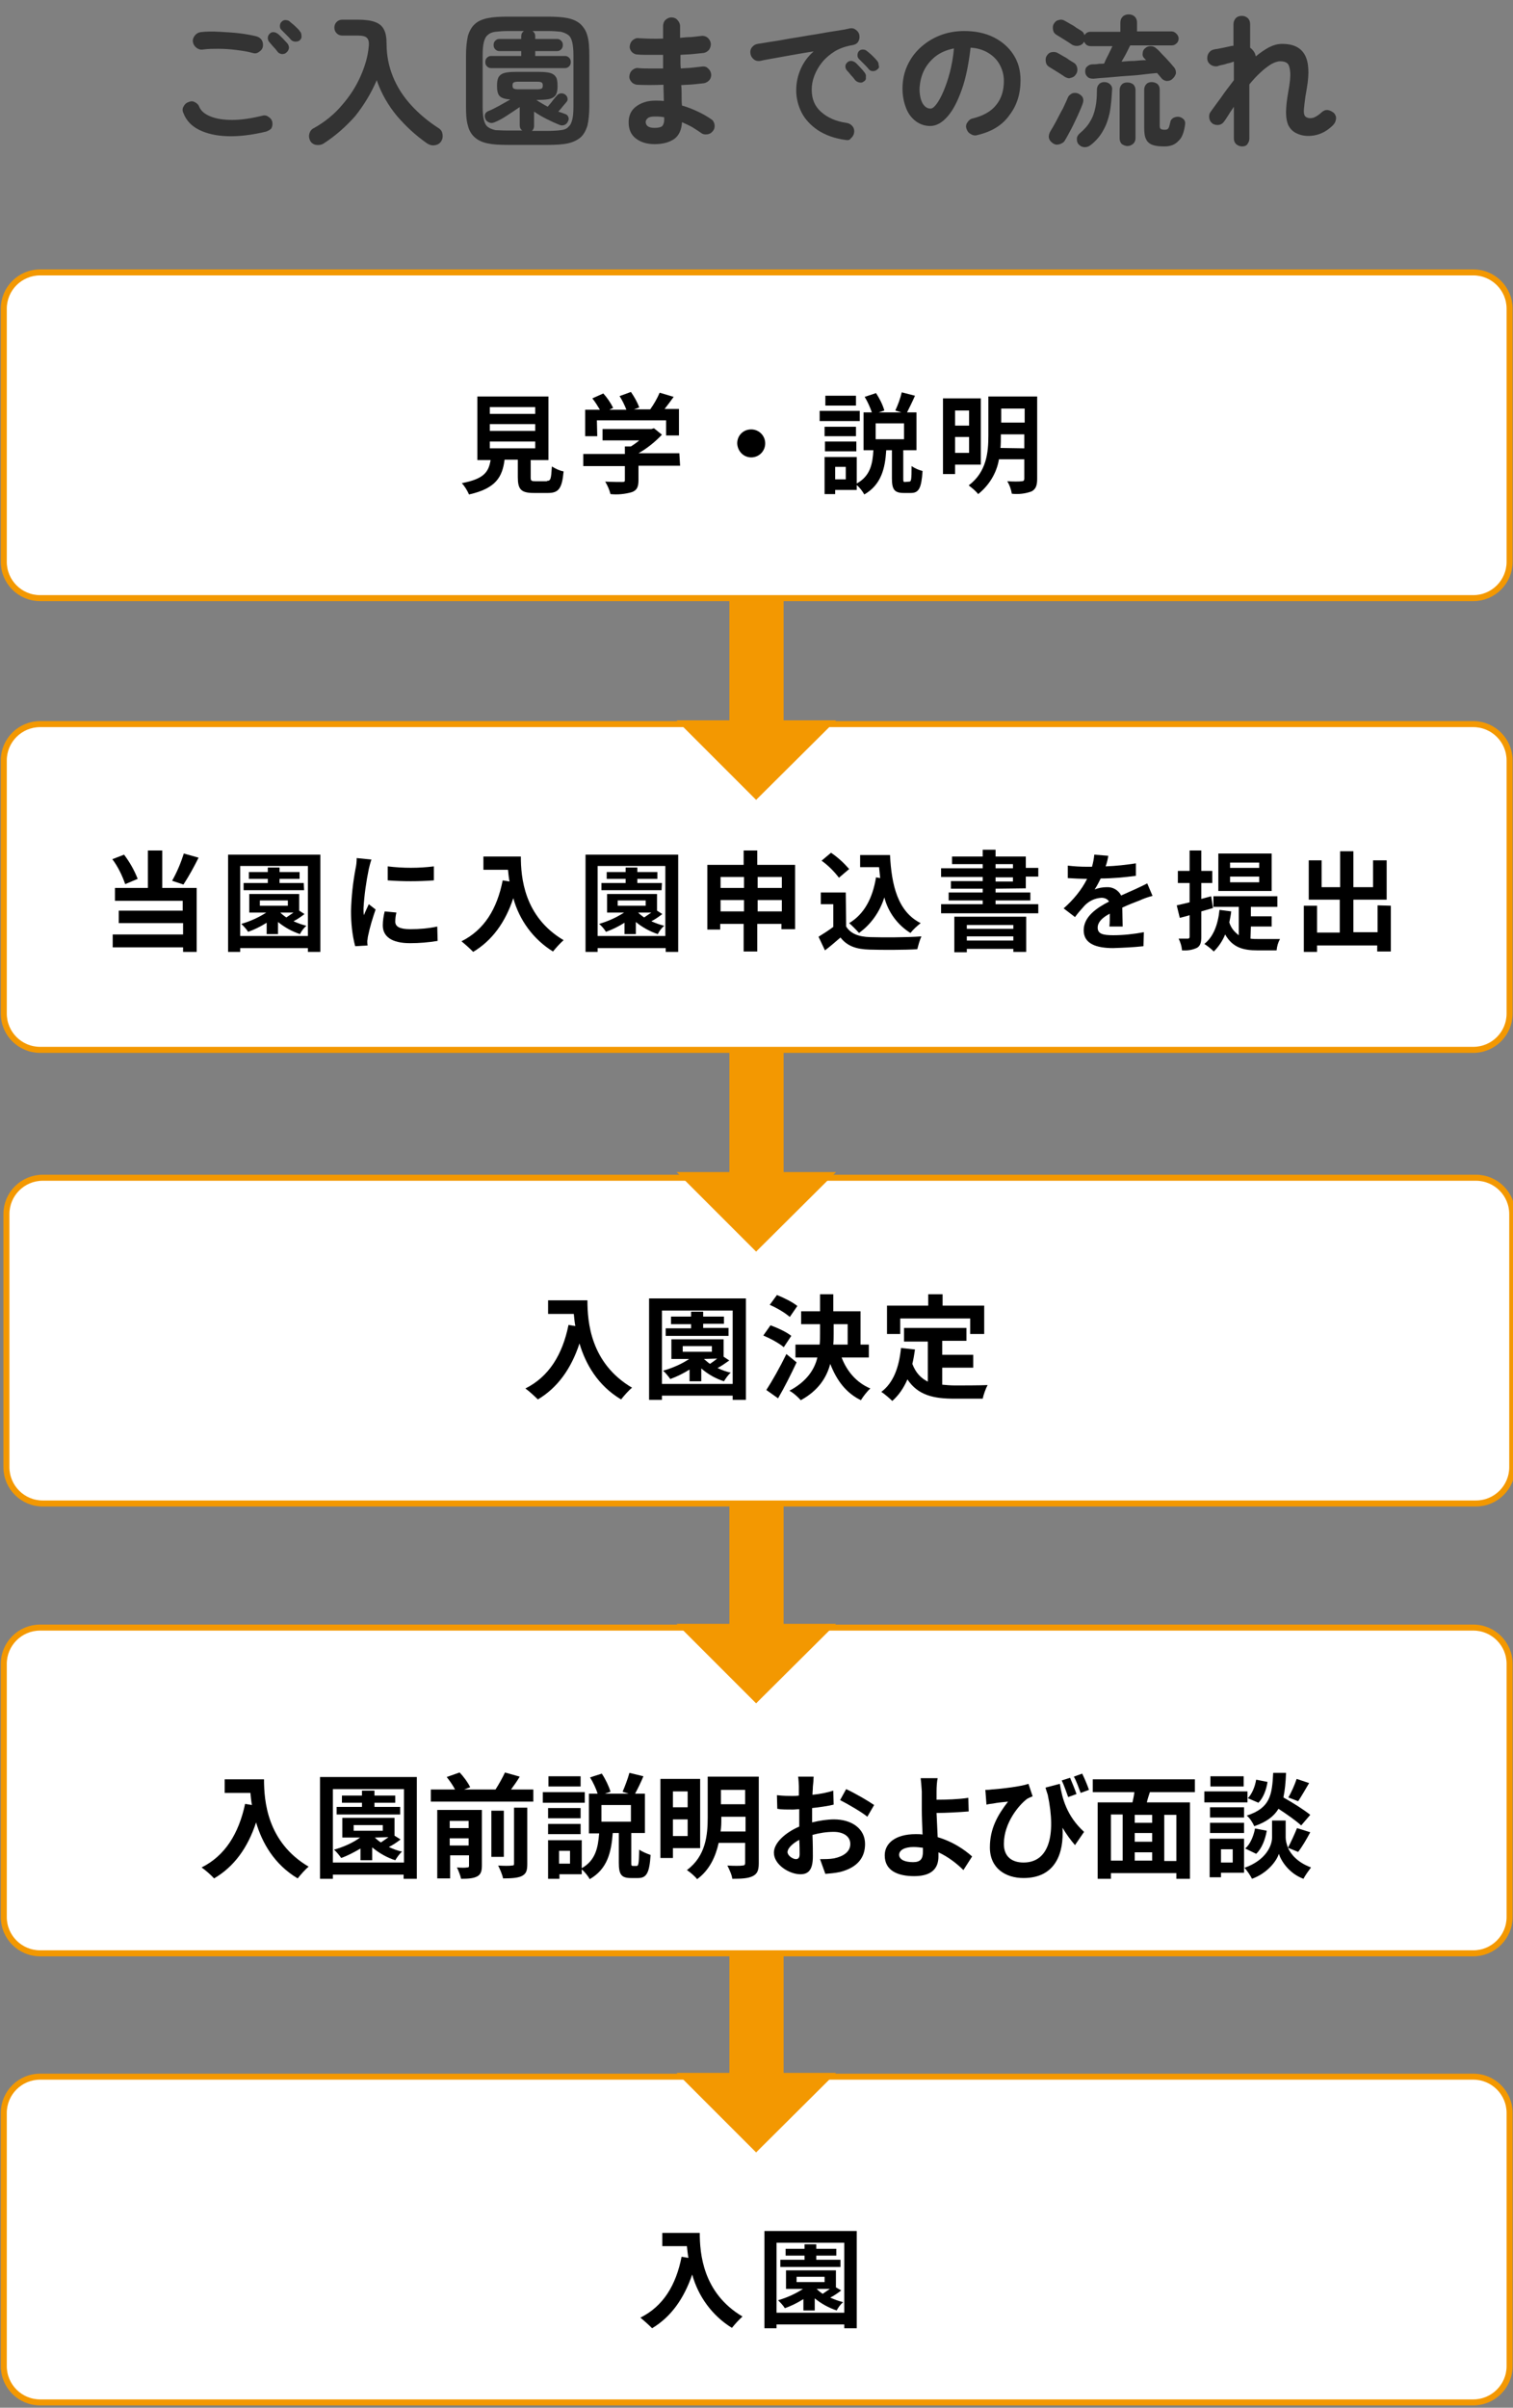 <?xml version="1.0" encoding="utf-8"?>
<!-- Generator: Adobe Illustrator 28.0.0, SVG Export Plug-In . SVG Version: 6.00 Build 0)  -->
<svg version="1.1" id="レイヤー_1" xmlns="http://www.w3.org/2000/svg" xmlns:xlink="http://www.w3.org/1999/xlink" x="0px"
	 y="0px" width="400px" height="636.4px" viewBox="0 0 400 636.4" style="enable-background:new 0 0 400 636.4;"
	 xml:space="preserve">
<rect x="0" y="0" width="400" height="636.4" fill="#808080" stroke="none"/>
<style type="text/css">
	.st0{fill:#333333;}
	.st1{fill:#FFFFFF;stroke:#F39801;stroke-width:1.592;stroke-miterlimit:10;}
	.st2{fill:none;stroke:#F39801;stroke-width:14.328;stroke-miterlimit:10;}
	.st3{fill:#F39801;stroke:#F39801;stroke-width:1.592;stroke-miterlimit:10;}
</style>
<g>
	<g>
		<path class="st0" d="M70.3,34.8c-3.8,0.9-7.2,1.3-10.2,1.2s-5.5-0.7-7.5-1.7s-3.4-2.5-4.1-4.4c-0.3-0.6-0.3-1.2,0-1.7
			c0.3-0.6,0.7-1,1.3-1.2c0.6-0.3,1.2-0.3,1.7,0c0.6,0.3,1,0.7,1.2,1.3c0.5,1.1,1.5,1.9,3,2.5s3.4,0.9,5.7,0.9s5-0.4,7.9-1.1
			c0.6-0.2,1.2-0.1,1.7,0.3c0.5,0.3,0.9,0.8,1,1.4c0.1,0.6,0,1.2-0.3,1.7C71.4,34.3,70.9,34.6,70.3,34.8z M66.8,14
			c-1.4-0.4-2.8-0.6-4.4-0.8s-3.1-0.3-4.6-0.3s-2.9,0-4.2,0.2c-0.6,0.1-1.2-0.1-1.7-0.5s-0.8-0.9-0.9-1.5c-0.1-0.6,0.1-1.2,0.5-1.7
			s0.9-0.8,1.5-0.9c1.5-0.2,3.2-0.2,5-0.1c1.8,0.1,3.6,0.2,5.3,0.4s3.2,0.5,4.5,0.8c0.6,0.2,1.1,0.5,1.4,1s0.4,1.1,0.3,1.7
			c-0.1,0.6-0.5,1.1-1,1.4C68,14.1,67.4,14.2,66.8,14z M75.7,13.9c-0.3,0.3-0.7,0.4-1.2,0.4c-0.5-0.1-0.9-0.3-1.1-0.6
			c-0.3-0.4-0.6-0.8-1.1-1.3c-0.4-0.5-0.9-1-1.2-1.4c-0.2-0.3-0.3-0.6-0.3-1s0.2-0.8,0.5-1.1s0.6-0.4,1-0.4s0.8,0.2,1.1,0.4
			c0.4,0.3,0.8,0.7,1.3,1.2s0.9,1,1.3,1.4c0.3,0.4,0.4,0.8,0.4,1.2C76.3,13.2,76.1,13.6,75.7,13.9z M79.3,10.6
			C79,10.9,78.6,11,78.1,11s-0.9-0.2-1.2-0.5c-0.3-0.4-0.7-0.8-1.2-1.3s-0.9-0.9-1.3-1.3c-0.3-0.3-0.4-0.6-0.4-1s0.1-0.8,0.4-1.1
			c0.3-0.3,0.6-0.5,1-0.5s0.8,0.1,1.1,0.3c0.5,0.5,1,0.8,1.5,1.3s1,0.9,1.3,1.4c0.3,0.3,0.4,0.7,0.4,1.2
			C79.8,9.9,79.6,10.3,79.3,10.6z"/>
		<path class="st0" d="M85.6,37.9c-0.6,0.4-1.3,0.5-2,0.4s-1.3-0.5-1.6-1.1c-0.3-0.6-0.4-1.2-0.2-1.9c0.2-0.7,0.6-1.2,1.3-1.5
			c2.8-1.6,5.3-3.6,7.3-6c2.1-2.4,3.7-4.9,4.9-7.6c1.2-2.7,2-5.4,2.2-8.1c0.1-1-0.1-1.7-0.5-2.1c-0.4-0.4-1.2-0.6-2.4-0.6h-4.1
			c-0.6,0-1.1-0.2-1.5-0.6c-0.4-0.4-0.6-0.9-0.6-1.5s0.2-1.1,0.6-1.5s0.9-0.6,1.5-0.6h4.1c1.9,0,3.4,0.2,4.5,0.6s1.9,1,2.4,2
			c0.5,0.9,0.7,2.2,0.7,3.8c0,3.1,0.6,6,1.7,8.7s2.7,5.2,4.8,7.5c2.1,2.3,4.5,4.3,7.3,6.1c0.6,0.4,0.9,0.9,1,1.6
			c0.1,0.7,0,1.3-0.4,1.9c-0.4,0.6-1,0.9-1.7,1s-1.4-0.1-2-0.5c-3-2.1-5.6-4.5-8-7.3c-2.3-2.8-4.1-5.9-5.3-9.4
			c-1.5,3.5-3.4,6.6-5.7,9.5C91.4,33.5,88.7,35.9,85.6,37.9z"/>
		<path class="st0" d="M134.2,38.3c-2.1,0-3.9-0.1-5.3-0.4c-1.4-0.3-2.5-0.8-3.4-1.6c-0.8-0.7-1.5-1.8-1.8-3.1
			c-0.4-1.3-0.5-3-0.5-5.1V14.7c0-2.1,0.2-3.8,0.5-5.2c0.4-1.3,1-2.4,1.8-3.1c0.8-0.8,2-1.3,3.4-1.6c1.4-0.3,3.2-0.4,5.3-0.4h10.6
			c2.1,0,3.9,0.1,5.3,0.4c1.4,0.3,2.5,0.8,3.4,1.6c0.8,0.8,1.5,1.8,1.8,3.1c0.4,1.3,0.5,3.1,0.5,5.2v13.4c0,2.1-0.2,3.8-0.5,5.1
			c-0.4,1.3-1,2.4-1.8,3.1c-0.8,0.7-2,1.3-3.4,1.6s-3.2,0.4-5.3,0.4C144.8,38.3,134.2,38.3,134.2,38.3z M134.2,34.5h3.9
			c-0.5-0.3-0.7-0.8-0.7-1.4v-4.8c-1,0.7-2.1,1.4-3.3,2.2c-1.2,0.8-2.3,1.4-3.3,1.8c-0.5,0.2-0.9,0.3-1.4,0.1s-0.8-0.4-1-0.8
			s-0.3-0.8-0.2-1.3c0.1-0.4,0.4-0.7,0.8-0.9c0.8-0.3,1.8-0.8,2.9-1.4c1.1-0.6,2.1-1.2,3-1.7c-1.4-0.1-2.3-0.4-2.8-0.9
			s-0.7-1.4-0.7-2.7c0-1,0.1-1.7,0.4-2.3c0.3-0.5,0.8-0.9,1.5-1.1s1.7-0.3,3.1-0.3h6c1.4,0,2.4,0.1,3.1,0.3c0.7,0.2,1.2,0.6,1.5,1.1
			s0.4,1.3,0.4,2.3s-0.1,1.7-0.4,2.3c-0.3,0.5-0.8,0.9-1.5,1.1s-1.8,0.3-3.1,0.3h-0.6c0.4,0.3,0.9,0.6,1.4,0.9s1,0.6,1.6,0.9
			c0.4-0.5,0.9-1,1.3-1.6c0.5-0.6,0.8-1,1-1.2c0.3-0.4,0.6-0.6,1-0.7s0.8,0,1.2,0.2c0.3,0.2,0.6,0.5,0.7,0.9
			c0.1,0.4,0.1,0.8-0.2,1.1c-0.2,0.3-0.6,0.7-1,1.2s-0.8,1-1.2,1.4c0.3,0.1,0.6,0.2,0.9,0.3c0.3,0.1,0.6,0.2,0.8,0.3
			c0.4,0.1,0.7,0.3,0.9,0.7c0.2,0.4,0.2,0.8,0,1.2c-0.2,0.5-0.5,0.8-0.9,1c-0.5,0.2-0.9,0.2-1.4,0c-1-0.4-2.1-0.9-3.3-1.5
			c-1.2-0.6-2.4-1.3-3.4-2v3.7c0,0.6-0.2,1.1-0.6,1.4h4.3c1.4,0,2.6-0.1,3.4-0.2c0.9-0.1,1.6-0.4,2-0.9c0.5-0.4,0.8-1.1,1-1.9
			c0.2-0.8,0.3-2,0.3-3.4V14.6c0-1.4-0.1-2.5-0.3-3.4c-0.2-0.8-0.5-1.5-1-1.9s-1.2-0.7-2-0.9c-0.9-0.1-2-0.2-3.4-0.2h-4.1
			c0.5,0.4,0.7,0.8,0.7,1.4v0.7h5.8c0.5,0,0.8,0.2,1.1,0.5s0.4,0.7,0.4,1.1c0,0.4-0.1,0.8-0.4,1.1c-0.3,0.3-0.6,0.5-1.1,0.5h-5.8
			v1.3h7.9c0.5,0,0.8,0.2,1.1,0.5s0.4,0.7,0.4,1.1s-0.1,0.8-0.4,1.1c-0.3,0.3-0.6,0.5-1.1,0.5h-19.6c-0.5,0-0.8-0.2-1.1-0.5
			s-0.4-0.7-0.4-1.1s0.1-0.8,0.4-1.1c0.3-0.3,0.6-0.5,1.1-0.5h8v-1.3H132c-0.5,0-0.8-0.2-1.1-0.5s-0.4-0.7-0.4-1.1
			c0-0.4,0.1-0.8,0.4-1.1c0.3-0.3,0.6-0.5,1.1-0.5h5.8V9.6c0-0.6,0.2-1,0.7-1.4h-4.1c-1.4,0-2.5,0.1-3.4,0.2
			c-0.9,0.1-1.6,0.4-2.1,0.9c-0.5,0.4-0.8,1.1-1,1.9c-0.2,0.8-0.3,2-0.3,3.4v13.6c0,1.4,0.1,2.5,0.3,3.4c0.2,0.8,0.5,1.5,1,1.9
			s1.2,0.7,2.1,0.9C131.7,34.4,132.8,34.5,134.2,34.5z M136.8,23.6h5.4c0.5,0,0.8-0.1,1-0.2s0.3-0.4,0.3-0.8s-0.1-0.7-0.3-0.8
			c-0.2-0.1-0.5-0.2-1-0.2h-5.4c-0.5,0-0.8,0.1-1,0.2s-0.3,0.4-0.3,0.8s0.1,0.7,0.3,0.8C136,23.5,136.3,23.6,136.8,23.6z"/>
		<path class="st0" d="M173.1,38.1c-2.1,0-3.7-0.5-5-1.5s-1.9-2.4-1.9-4.3c0-1.7,0.6-3.1,1.9-4.1c1.3-1,3-1.6,5.1-1.6
			c0.8,0,1.5,0,2.3,0.1l-0.1-4.3c-2.6,0.1-5,0.1-7,0c-0.6-0.1-1.1-0.3-1.5-0.8s-0.6-1-0.5-1.6s0.3-1.1,0.8-1.5s1-0.6,1.6-0.5
			c1,0.1,2,0.1,3.1,0.1s2.3,0,3.4,0c0-0.6,0-1.2,0-1.8c0-0.6,0-1.2,0-1.8c-1.2,0-2.4,0-3.6,0c-1.2,0-2.2,0-3.2-0.1
			c-0.6,0-1.1-0.3-1.5-0.7c-0.4-0.5-0.6-1-0.5-1.6s0.3-1.1,0.8-1.5s1-0.6,1.6-0.5c1.9,0.1,4,0.2,6.4,0.1V6.9c0-0.6,0.2-1.2,0.6-1.6
			c0.4-0.4,1-0.7,1.6-0.7s1.2,0.2,1.6,0.7c0.4,0.4,0.7,1,0.7,1.6c0,0.5,0,0.9,0,1.5c0,0.5,0,1.1,0,1.6c1-0.1,2-0.2,3-0.2
			c1-0.1,1.8-0.2,2.6-0.3c0.6-0.1,1.2,0.1,1.6,0.4c0.5,0.4,0.8,0.9,0.9,1.5c0.1,0.6-0.1,1.2-0.4,1.7c-0.4,0.5-0.9,0.8-1.5,0.9
			c-0.9,0.1-1.9,0.2-2.9,0.3s-2.1,0.1-3.2,0.2c0,0.6,0,1.2,0,1.8s0,1.2,0.1,1.8c1-0.1,2-0.1,2.9-0.2s1.8-0.2,2.6-0.3
			c0.6-0.1,1.2,0,1.6,0.4c0.5,0.4,0.8,0.9,0.9,1.5c0.1,0.6-0.1,1.2-0.4,1.6s-0.9,0.8-1.5,0.9c-0.9,0.1-1.8,0.2-2.8,0.3
			c-1,0.1-2.1,0.1-3.2,0.2c0.1,1,0.1,2,0.1,2.9s0,1.8,0.1,2.5c1.5,0.4,2.9,1,4.2,1.6s2.5,1.3,3.5,2c0.5,0.3,0.8,0.8,0.9,1.4
			c0.1,0.6,0,1.2-0.4,1.7s-0.8,0.8-1.5,0.9c-0.6,0.1-1.2,0-1.7-0.4c-0.7-0.5-1.5-1-2.3-1.5c-0.9-0.5-1.8-0.9-2.7-1.3
			c-0.1,2-0.8,3.5-2,4.4C177,37.6,175.3,38.1,173.1,38.1z M173.1,33.8c1,0,1.7-0.2,2-0.5c0.3-0.4,0.5-0.9,0.5-1.6V31
			c-0.9-0.2-1.7-0.2-2.5-0.2s-1.4,0.1-1.8,0.4c-0.4,0.3-0.6,0.7-0.6,1.1C170.8,33.3,171.5,33.8,173.1,33.8z"/>
		<path class="st0" d="M223.6,37c-3-0.4-5.4-1.3-7.4-2.6c-1.9-1.3-3.4-2.9-4.3-4.7c-0.9-1.8-1.4-3.8-1.4-5.8s0.4-3.9,1.2-5.7
			c0.8-1.8,1.9-3.3,3.4-4.6c-1.5,0.2-3.1,0.5-4.9,0.8c-1.7,0.3-3.4,0.6-5,0.9c-1.6,0.3-3,0.5-4.2,0.8c-0.6,0.1-1.2,0-1.7-0.4
			s-0.8-0.9-0.9-1.5c-0.1-0.6,0-1.2,0.4-1.7s0.9-0.8,1.5-0.9c0.8-0.1,1.8-0.3,3.1-0.5s2.7-0.4,4.2-0.7c1.6-0.3,3.2-0.5,4.8-0.8
			s3.3-0.5,4.8-0.8c1.6-0.3,3-0.5,4.3-0.7s2.4-0.4,3.2-0.6c0.6-0.1,1.1,0,1.6,0.4c0.5,0.4,0.8,0.8,0.9,1.4c0.1,0.6,0,1.2-0.3,1.7
			s-0.8,0.8-1.4,0.9c-1.8,0.3-3.3,0.8-4.7,1.6c-1.3,0.8-2.5,1.8-3.4,2.9s-1.6,2.3-2.1,3.6c-0.5,1.3-0.7,2.5-0.7,3.7
			c0,2.5,0.8,4.4,2.5,5.9s3.9,2.5,6.8,2.9c0.6,0.1,1.1,0.4,1.5,0.9s0.5,1.1,0.4,1.7c-0.1,0.6-0.4,1.1-0.9,1.5
			C224.7,37,224.2,37.1,223.6,37z M228.4,21.5c-0.3,0.3-0.7,0.4-1.2,0.3s-0.8-0.3-1.1-0.6c-0.3-0.4-0.6-0.8-1.1-1.3
			c-0.4-0.5-0.8-1-1.2-1.4c-0.2-0.3-0.3-0.6-0.3-1s0.2-0.7,0.5-1s0.7-0.4,1-0.4c0.4,0,0.8,0.2,1.1,0.4c0.4,0.3,0.8,0.8,1.3,1.3
			s0.9,1,1.2,1.4s0.4,0.8,0.3,1.2C229,20.9,228.8,21.3,228.4,21.5z M232,18.3c-0.3,0.3-0.7,0.5-1.2,0.5s-0.9-0.2-1.2-0.6
			s-0.7-0.8-1.2-1.3s-0.9-0.9-1.3-1.3c-0.3-0.3-0.4-0.6-0.4-1s0.1-0.8,0.4-1.1c0.3-0.3,0.6-0.4,1-0.4s0.8,0.1,1.1,0.4
			c0.4,0.3,0.9,0.7,1.4,1.2s1,1,1.3,1.4c0.3,0.3,0.4,0.7,0.4,1.2C232.5,17.6,232.4,18,232,18.3z"/>
		<path class="st0" d="M258.4,35.7c-0.6,0.2-1.2,0.1-1.8-0.3c-0.6-0.3-0.9-0.8-1.1-1.4c-0.2-0.6-0.1-1.2,0.3-1.7
			c0.3-0.5,0.8-0.9,1.4-1c2.8-0.7,4.9-1.9,6.2-3.6c1.3-1.6,2-3.7,2-6.3c0-1.6-0.4-3-1.1-4.3s-1.7-2.3-3-3.1s-2.9-1.3-4.7-1.4
			c-0.5,4.2-1.2,7.9-2.3,11s-2.3,5.5-3.8,7.2s-3,2.5-4.6,2.5c-1.3,0-2.6-0.4-3.7-1.2c-1.1-0.8-2-1.9-2.6-3.4s-1-3.2-1-5.3
			s0.4-4.1,1.2-5.9s1.9-3.4,3.4-4.8s3.2-2.5,5.2-3.3s4.2-1.2,6.5-1.2c2.9,0,5.4,0.5,7.7,1.6c2.2,1.1,4,2.6,5.3,4.6s1.9,4.2,1.9,6.8
			c0,3.7-1,6.7-2.9,9.2C265,33.1,262.2,34.8,258.4,35.7z M246,28.7c0.5,0,1-0.4,1.6-1.2c0.6-0.8,1.2-1.9,1.8-3.3s1.2-3.1,1.7-5
			s0.9-4.1,1.1-6.4c-2,0.4-3.6,1.1-5,2.2c-1.3,1.1-2.3,2.3-3,3.8s-1,3-1.1,4.6c0,1.7,0.3,3,0.8,3.9C244.5,28.3,245.2,28.7,246,28.7z
			"/>
		<path class="st0" d="M281.5,20.3c-0.3-0.2-0.7-0.5-1.2-0.8s-1.1-0.7-1.6-1s-1-0.6-1.3-0.8c-0.5-0.3-0.8-0.7-0.9-1.3
			c-0.1-0.6-0.1-1.1,0.2-1.6c0.3-0.5,0.7-0.9,1.3-1c0.5-0.1,1.1-0.1,1.6,0.2c0.4,0.2,0.9,0.5,1.4,0.8c0.6,0.3,1.1,0.6,1.6,1
			c0.5,0.3,1,0.6,1.3,0.8c0.5,0.3,0.8,0.8,0.9,1.4s0,1.2-0.4,1.7c-0.3,0.5-0.8,0.8-1.4,0.9C282.6,20.8,282,20.6,281.5,20.3z
			 M278.4,37.9c-0.6-0.4-1-0.9-1.1-1.5s0.1-1.2,0.4-1.7c0.5-0.8,1-1.7,1.6-2.8c0.6-1.1,1.1-2.2,1.7-3.2c0.5-1.1,1-2.1,1.3-2.9
			c0.2-0.5,0.6-0.8,1.1-1.1c0.5-0.2,1.1-0.2,1.6,0c1.3,0.6,1.7,1.5,1.2,2.8c-0.3,0.9-0.8,1.9-1.3,3.1c-0.6,1.2-1.1,2.4-1.7,3.5
			s-1.1,2.1-1.6,2.9c-0.3,0.6-0.8,0.9-1.4,1.1C279.6,38.3,279,38.3,278.4,37.9z M309.9,20.9c-0.4,0.4-0.9,0.5-1.5,0.5
			c-0.6-0.1-1-0.3-1.4-0.8c-0.2-0.2-0.3-0.4-0.5-0.6s-0.4-0.5-0.6-0.7c-1.1,0.1-2.3,0.2-3.8,0.4c-1.5,0.2-3.1,0.3-4.7,0.4
			s-3.2,0.3-4.7,0.4s-2.7,0.2-3.6,0.3c-0.7,0-1.2-0.1-1.6-0.5s-0.6-0.8-0.6-1.4c0-0.5,0.1-1,0.5-1.3c0.4-0.4,0.9-0.6,1.5-0.6
			c0.4,0,0.9,0,1.4-0.1s1,0,1.6-0.1c0.3-0.7,0.6-1.4,1.1-2.3c0.4-0.9,0.8-1.6,1.1-2.3h-5.7c-0.4,0-0.8-0.1-1.1-0.3
			c-0.3-0.2-0.5-0.5-0.7-0.9l-0.1,0.2c-0.3,0.5-0.8,0.8-1.4,0.9c-0.6,0.1-1.2,0-1.7-0.3c-0.3-0.2-0.7-0.5-1.2-0.8s-1.1-0.7-1.6-1
			s-1-0.6-1.3-0.8c-0.5-0.3-0.8-0.7-0.9-1.3s-0.1-1.1,0.2-1.6c0.3-0.5,0.7-0.9,1.3-1c0.6-0.2,1.1-0.1,1.6,0.2
			c0.4,0.2,0.9,0.5,1.4,0.8c0.6,0.3,1.1,0.6,1.6,1c0.5,0.3,1,0.6,1.3,0.8c0.5,0.3,0.8,0.7,0.9,1.2c0.4-0.6,0.9-0.9,1.6-0.9h7.9V6
			c0-0.7,0.2-1.2,0.6-1.6s1-0.6,1.6-0.6s1.2,0.2,1.6,0.6s0.6,0.9,0.6,1.6v2.3h9.1c0.5,0,0.9,0.2,1.3,0.6c0.4,0.4,0.6,0.8,0.6,1.3
			s-0.2,1-0.6,1.3c-0.4,0.4-0.8,0.5-1.3,0.5h-10.9c-0.3,0.6-0.6,1.2-1,2s-0.9,1.6-1.3,2.3c1.1-0.1,2.3-0.2,3.4-0.2
			c1.1-0.1,2.1-0.2,3.1-0.2c-0.1-0.1-0.2-0.2-0.2-0.2c-0.1-0.1-0.1-0.2-0.2-0.2c-0.4-0.4-0.6-0.8-0.5-1.4c0-0.5,0.2-1,0.6-1.3
			c0.4-0.4,0.9-0.6,1.5-0.6s1.1,0.2,1.5,0.6c0.5,0.4,1,0.9,1.6,1.6c0.6,0.6,1.2,1.2,1.7,1.8c0.6,0.6,1,1.2,1.4,1.6
			c0.4,0.5,0.5,1,0.5,1.6C310.7,20,310.4,20.5,309.9,20.9z M288.4,38.3c-0.5,0.4-1,0.6-1.6,0.6s-1.1-0.2-1.6-0.7
			c-0.4-0.4-0.5-0.9-0.5-1.5s0.3-1,0.7-1.4c1.2-1,2.2-2.1,2.8-3.2c0.7-1.1,1.1-2.3,1.4-3.7c0.3-1.4,0.4-2.9,0.4-4.7
			c0-0.6,0.2-1.1,0.6-1.5s0.9-0.5,1.4-0.5c0.6,0,1.1,0.2,1.5,0.6s0.6,0.9,0.5,1.5c-0.1,2.2-0.3,4.2-0.6,5.9
			c-0.4,1.8-0.9,3.3-1.7,4.7C290.9,35.9,289.8,37.2,288.4,38.3z M298.1,38.6c-0.6,0-1-0.2-1.5-0.5c-0.4-0.4-0.6-0.9-0.6-1.5V23.8
			c0-0.6,0.2-1.1,0.6-1.5s0.9-0.5,1.5-0.5s1.1,0.2,1.5,0.5c0.4,0.4,0.6,0.9,0.6,1.5v12.7c0,0.6-0.2,1.1-0.6,1.5
			C299.1,38.4,298.6,38.6,298.1,38.6z M307.8,38.7c-1.3,0-2.3-0.1-3.1-0.4c-0.8-0.3-1.4-0.8-1.7-1.5c-0.4-0.7-0.5-1.8-0.5-3.2v-9.9
			c0-0.6,0.2-1.1,0.6-1.5s0.9-0.5,1.4-0.5c0.6,0,1.1,0.2,1.5,0.5c0.4,0.4,0.6,0.8,0.6,1.5v9.5c0,0.5,0.1,0.8,0.3,0.9
			c0.2,0.1,0.5,0.2,1,0.2s0.8-0.1,1-0.4c0.2-0.3,0.3-0.8,0.5-1.6c0.1-0.6,0.4-0.9,0.9-1.2c0.5-0.2,1-0.3,1.5-0.2
			c0.5,0.1,0.9,0.4,1.2,0.7c0.3,0.4,0.4,0.8,0.3,1.4c-0.3,2-0.8,3.4-1.7,4.2C310.6,38.3,309.4,38.7,307.8,38.7z"/>
		<path class="st0" d="M328.4,38.7c-0.6,0-1.1-0.2-1.6-0.6c-0.4-0.4-0.6-0.9-0.6-1.6v-8.3c-0.4,0.7-0.9,1.3-1.3,2
			c-0.4,0.6-0.8,1.3-1.2,1.8c-0.3,0.5-0.8,0.9-1.4,1s-1.2,0-1.7-0.3c-0.5-0.4-0.8-0.8-0.9-1.5c-0.1-0.6,0-1.2,0.4-1.7
			c0.7-1,1.6-2.2,2.7-3.7c1-1.5,2.2-3,3.4-4.6v-4.9c-0.1,0-0.2,0-0.3,0.1c-0.1,0-0.2,0-0.3,0.1c-0.3,0.1-0.7,0.2-1.2,0.3
			c-0.5,0.2-1,0.3-1.5,0.4s-0.8,0.2-1,0.3c-0.6,0.1-1.2,0-1.7-0.3s-0.9-0.8-1-1.4s0-1.2,0.3-1.7s0.8-0.9,1.4-1
			c0.2-0.1,0.6-0.1,1.1-0.2c0.5-0.1,1-0.2,1.5-0.3s1-0.2,1.4-0.3s0.8-0.2,1.2-0.2V6.4c0-0.6,0.2-1.1,0.6-1.6
			c0.4-0.4,0.9-0.6,1.6-0.6s1.1,0.2,1.6,0.6c0.4,0.4,0.6,0.9,0.6,1.6v6.2c0.4,0.3,0.8,0.7,1.1,1.2c0.2,0.3,0.3,0.7,0.4,1.1
			c1.2-1,2.4-1.8,3.5-2.4c1.2-0.6,2.3-0.9,3.5-0.9c2.8,0,4.8,0.9,5.9,2.8s1.3,4.8,0.6,8.9c-0.3,1.6-0.5,2.9-0.6,3.9
			s-0.2,1.7-0.2,2.2s0.1,0.9,0.2,1.1s0.3,0.4,0.5,0.5c0.6,0.3,1.2,0.3,1.9,0.1c0.7-0.3,1.5-0.8,2.2-1.5c0.5-0.4,1-0.6,1.6-0.5
			s1.1,0.4,1.6,0.8c0.4,0.5,0.6,1,0.5,1.6c-0.1,0.6-0.3,1.1-0.8,1.6c-1.5,1.5-3.2,2.4-5,2.7s-3.4,0.1-4.9-0.7
			c-0.9-0.5-1.5-1.2-1.9-2c-0.4-0.9-0.6-2-0.6-3.4s0.2-3.3,0.6-5.5s0.6-3.9,0.5-5.1c-0.1-1.1-0.3-1.9-0.7-2.3
			c-0.4-0.4-1.1-0.6-1.9-0.6s-1.6,0.3-2.5,0.8c-0.9,0.6-1.9,1.3-2.8,2.2c-1,0.9-2,2-2.9,3.1v14.3c0,0.6-0.2,1.1-0.6,1.6
			C329.5,38.5,329,38.7,328.4,38.7z"/>
	</g>
</g>
<path id="長方形_20_00000060748429650115969270000003347488125405637776_" class="st1" d="M10.6,72h378.9c5.3,0,9.6,4.3,9.6,9.6
	v66.9c0,5.3-4.3,9.6-9.6,9.6H10.6c-5.3,0-9.6-4.3-9.6-9.6V81.6C1,76.3,5.3,72,10.6,72z"/>
<path id="長方形_21_00000096780038005734902150000001008107155373617072_" class="st1" d="M10.6,191.4h378.9
	c5.3,0,9.6,4.3,9.6,9.6v66.9c0,5.3-4.3,9.6-9.6,9.6H10.6c-5.3,0-9.6-4.3-9.6-9.6V201C1,195.7,5.3,191.4,10.6,191.4z"/>
<path id="長方形_22_00000060734075114960290680000006061860336328101774_" class="st1" d="M11.3,311.3h378.9
	c5.3,0,9.6,4.3,9.6,9.6v66.9c0,5.3-4.3,9.6-9.6,9.6H11.3c-5.3,0-9.6-4.3-9.6-9.6v-66.9C1.7,315.6,6,311.3,11.3,311.3z"/>
<path id="長方形_23_00000069390764402989314810000008346824249433132207_" class="st1" d="M10.6,430.2h378.9
	c5.3,0,9.6,4.3,9.6,9.6v66.9c0,5.3-4.3,9.6-9.6,9.6H10.6c-5.3,0-9.6-4.3-9.6-9.6v-66.9C1,434.5,5.3,430.2,10.6,430.2z"/>
<path id="パス_264_00000081626926705704697670000004418754622912096412_" d="M144.6,127.1c1,0,1.1-0.5,1.3-3.8
	c1,0.6,2,1.1,3.1,1.3c-0.4,4.5-1.3,5.7-4.1,5.7h-3.8c-3.4,0-4.2-1-4.2-4.2v-4.6h-3.5c-0.6,4.6-2.3,7.6-9.4,9.2
	c-0.5-1.1-1.1-2.1-1.9-3c5.9-1.1,7.1-3,7.6-6.1h-3.5v-16.8H145v16.8h-4.7v4.6c0,0.9,0.2,1,1.3,1h3V127.1z M129.5,109.4h12v-1.8h-12
	V109.4z M129.5,113.9h12v-1.8h-12V113.9z M129.5,118.5h12v-1.8h-12V118.5z"/>
<path id="パス_265_00000061465701245759919210000014806434390375036806_" d="M179.8,123.1h-11v3.8c0,1.8-0.4,2.7-1.8,3.2
	c-1.8,0.5-3.7,0.7-5.6,0.5c-0.3-1.2-0.8-2.3-1.4-3.3c1.8,0.1,4,0.1,4.5,0.1c0.6,0,0.7-0.1,0.7-0.5v-3.7h-11V120h11v-2h1.6
	c0.8-0.5,1.5-1,2.2-1.6h-9.7v-3h12.9l0.7-0.2l2.1,1.7c-1.8,1.9-3.9,3.6-6.2,4.9h10.8L179.8,123.1z M157.9,115.3h-3.2v-7h3.9
	c-0.6-1-1.2-2-2-3l2.9-1.3c1,1.1,1.9,2.4,2.6,3.8l-1,0.5h4.5c-0.5-1.3-1.1-2.5-1.8-3.6l3-1.1c0.9,1.3,1.7,2.7,2.2,4.1l-1.4,0.5h4.3
	c1-1.4,1.8-2.8,2.5-4.4l3.7,1.1c-0.8,1.1-1.6,2.2-2.4,3.2h3.8v7h-3.4v-4h-18.3L157.9,115.3L157.9,115.3z"/>
<path id="パス_266_00000071543507056322283060000011626390776216945555_" d="M198.6,113.5c2,0,3.7,1.6,3.7,3.7
	c0,2-1.6,3.7-3.7,3.7c-2,0-3.6-1.6-3.7-3.7C194.9,115.1,196.5,113.5,198.6,113.5"/>
<path id="パス_267_00000088101743971932777980000003934271447808737158_" d="M227.3,111.3h-10.6v-2.7h10.6V111.3z M240.4,127.3
	c0.5,0,0.6-0.5,0.6-4.1c0.9,0.6,1.8,1,2.9,1.3c-0.3,4.6-1,5.8-3.1,5.8h-1.9c-2.5,0-3.1-1-3.1-3.9V119h-1.5
	c-0.3,4.8-1.3,9.1-5.8,11.7c-0.5-0.9-1.2-1.8-2-2.5v1.3h-5.7v1.1H218v-9.8h8.5v7c3.6-2,4.2-5.2,4.4-8.8h-2.6v-10h2.2
	c-0.5-1.4-1.1-2.8-1.9-4.1l3-1c0.9,1.4,1.7,2.9,2.2,4.6l-1.5,0.5h6l-1.6-0.5c0.7-1.5,1.3-3.1,1.7-4.8l3.5,0.9
	c-0.7,1.6-1.5,3.2-2.1,4.4h2.5v10h-3.5v7.4c0,0.8,0,1,0.4,1L240.4,127.3z M226.3,115.3H218v-2.5h8.3V115.3z M218.1,116.7h8.3v2.6
	h-8.3V116.7z M226.3,107.2h-8.1v-2.6h8.1V107.2z M223.6,123.4h-2.8v3.3h2.8V123.4z M239,111.9h-7.5v4.2h7.5V111.9z"/>
<path id="パス_268_00000032614672372438688650000002689809776612564124_" d="M252.5,122.8v2.5h-3.2v-20h10v17.5H252.5z
	 M252.5,112.5h3.7v-4h-3.7L252.5,112.5L252.5,112.5z M256.2,115.5h-3.7v4.2h3.7V115.5z M274.2,126.6c0,1.8-0.4,2.7-1.5,3.3
	c-1.7,0.6-3.4,0.8-5.2,0.6c-0.2-1.2-0.6-2.3-1.2-3.3c1.5,0.1,3.3,0.1,3.8,0c0.5,0,0.7-0.2,0.7-0.7v-5.1h-6.7
	c-0.6,3.6-2.6,6.9-5.5,9.2c-0.7-0.9-1.6-1.6-2.5-2.3c4.8-3.6,5.2-8.9,5.2-13.2v-10.3h12.9L274.2,126.6z M270.8,118.5v-3.7h-6.2v0.4
	c0,1.1,0,2.2-0.1,3.2L270.8,118.5z M264.7,111.7h6.2V108h-6.2V111.7z"/>
<path id="パス_269_00000081629462702604363910000012540915433374726570_" d="M33.1,233.7c-0.8-2.3-1.9-4.6-3.4-6.6l3.1-1.2
	c1.5,2,2.7,4.1,3.6,6.4L33.1,233.7z M42.9,234.7H52v16.9h-3.6v-1.2H29.8V247h18.6v-3h-17v-3.3h16.9v-2.6H30.4v-3.4h8.7v-9.9h3.8
	L42.9,234.7z M52.5,226.7c-1.2,2.4-2.5,4.8-4,7.1l-3-1c1.3-2.3,2.3-4.7,3.1-7.2L52.5,226.7z"/>
<path id="パス_270_00000049932988073772154380000015047692290505528477_" d="M84.7,225.9v25.7h-3.3v-1H63.5v1h-3.2v-25.7H84.7z
	 M81.4,228.9H63.5v18.5h17.9V228.9z M80.5,241.6c-0.9,0.7-1.9,1.4-2.9,1.9c1.1,0.5,2.2,0.9,3.4,1.2c-0.7,0.6-1.3,1.4-1.7,2.2
	c-2.1-0.7-4.1-1.8-5.8-3.2v3.2h-3v-3c-1.6,1-3.2,1.8-4.9,2.4c-0.5-0.8-1.2-1.5-1.8-2.1c2.4-0.7,4.6-1.7,6.6-3h-4.5v-4.9h13.2v4.4
	L80.5,241.6z M80.4,235.3h-16v-1.9h6.4v-1.1h-5v-1.8h5v-1.2h3.1v1.2h5.3v1.8h-5.3v1.1h6.4L80.4,235.3z M68.7,239.4h7.4V238h-7.4
	V239.4z M74.1,241.2c0.5,0.5,1,0.9,1.6,1.3c0.6-0.4,1.3-0.9,1.9-1.3H74.1L74.1,241.2z"/>
<path id="パス_271_00000143615601375742874010000005257699205026307217_" d="M98.2,227.2c-0.3,0.8-0.5,1.7-0.7,2.5
	c-0.7,3.4-1.2,6.9-1.4,10.4c0,0.6,0,1.2,0.1,1.8c0.4-1,0.9-2,1.3-2.9l1.8,1.4c-0.8,2.3-1.5,4.6-2,7c-0.1,0.4-0.1,0.9-0.2,1.3
	c0,0.3,0,0.8,0.1,1.2l-3.3,0.2c-0.8-3-1.1-6.2-1.1-9.3c0.1-3.8,0.5-7.5,1.2-11.2c0.2-0.9,0.3-1.8,0.3-2.8L98.2,227.2z M104.8,241.2
	c-0.2,0.8-0.3,1.6-0.3,2.4c0,1.3,1.1,2,4,2c2.4,0,4.8-0.2,7.1-0.7l0.1,3.8c-2.4,0.4-4.9,0.6-7.3,0.6c-4.9,0-7.2-1.8-7.2-4.7
	c0-1.2,0.2-2.5,0.5-3.7L104.8,241.2z M114.7,229v3.7c-4.1,0.3-8.1,0.3-12.2,0V229C106.6,229.5,110.7,229.5,114.7,229"/>
<path id="パス_272_00000106135065325439384580000010528259691175090074_" d="M137.7,226.4c0,5.4,0.8,15.9,11.3,22.1
	c-1,0.9-1.9,1.9-2.8,3c-5.2-3.2-8.9-8.3-10.5-14.1c-2.1,6.4-5.6,11.2-10.6,14.2c-1-1-2-1.9-3.1-2.8c6-3,9.4-8.5,10.9-16.1l1.8,0.3
	c-0.2-1.1-0.3-2.1-0.4-3.1h-6.5v-3.5L137.7,226.4L137.7,226.4z"/>
<path id="パス_273_00000014606164118067313320000005010318120880617656_" d="M179.3,225.9v25.7H176v-1h-18v1h-3.2v-25.7H179.3z
	 M175.9,228.9H158v18.5h17.9V228.9z M175.1,241.6c-0.9,0.7-1.9,1.4-2.9,1.9c1.1,0.5,2.2,0.9,3.4,1.2c-0.7,0.6-1.3,1.4-1.7,2.2
	c-2.1-0.7-4.1-1.8-5.8-3.2v3.2h-3v-3c-1.6,1-3.2,1.8-4.9,2.4c-0.5-0.8-1.1-1.5-1.8-2.1c2.4-0.7,4.6-1.7,6.6-3h-4.5v-4.9h13.2v4.4
	L175.1,241.6z M174.9,235.3H159v-1.9h6.4v-1.1h-5v-1.8h5v-1.2h3.1v1.2h5.3v1.8h-5.3v1.1h6.5L174.9,235.3z M163.3,239.4h7.4V238h-7.4
	V239.4z M168.7,241.2c0.5,0.5,1,0.9,1.6,1.3c0.6-0.4,1.3-0.9,1.9-1.3H168.7L168.7,241.2z"/>
<path id="パス_274_00000165951082273149028680000003166928003474224263_" d="M210.2,228.6v17h-3.6v-1.4h-6.4v7.3h-3.6v-7.3h-6.2
	v1.5H187v-17.1h9.6v-3.8h3.6v3.8H210.2z M190.5,234.7h6.2v-2.9h-6.2V234.7z M196.7,237.9h-6.2v3h6.2V237.9z M200.3,234.7h6.4v-2.9
	h-6.4V234.7z M206.7,237.9h-6.4v3h6.4V237.9z"/>
<path id="パス_275_00000149355890375571322350000001753766225525577636_" d="M223.7,244.9c1.2,1.9,3.3,2.7,6.3,2.8
	c3.4,0.1,9.8,0.1,13.6-0.2c-0.5,1.1-0.8,2.3-1.1,3.4c-3.4,0.2-9.2,0.2-12.6,0.1c-3.5-0.1-5.9-0.9-7.7-3.2c-1.3,1.1-2.5,2.2-4.1,3.4
	l-1.7-3.6c1.3-0.8,2.7-1.7,3.9-2.6v-6H217v-3.1h6.6L223.7,244.9L223.7,244.9L223.7,244.9z M221.8,232c-1.3-1.7-2.9-3.3-4.6-4.5
	l2.5-2.1c1.8,1.2,3.4,2.7,4.8,4.3L221.8,232z M232.7,232.1c-0.1-0.9-0.2-1.9-0.3-2.9h-5V226h7.9c0.4,8.1,2.1,15,8.1,18
	c-1,0.8-1.9,1.6-2.7,2.6c-3.4-2.1-5.9-5.5-6.9-9.4c-1.2,3.8-3.5,7.1-6.7,9.4c-0.8-0.9-1.7-1.8-2.6-2.6c4-2.4,6.2-6.6,7.1-12.1
	L232.7,232.1z"/>
<path id="パス_276_00000052104609719134597610000002273906607334334125_" d="M263.2,234.9v1h9.2v2.1h-9.2v1h11.3v2.4h-25.7V239h11
	v-1h-9v-2.1h9v-1h-8.4v-2h8.4v-1.1h-11v-2.3h11v-1.1h-8.1v-2h8.1v-1.8h3.4v1.8h8v3h3.3v2.3h-3.3v3.1L263.2,234.9z M252.3,242.3h19
	v9.3h-3.4v-0.8h-12.3v0.9h-3.3L252.3,242.3z M255.6,245.5h12.3v-1h-12.3L255.6,245.5z M267.9,247.5h-12.3v1.1h12.3V247.5z
	 M263.2,229.5h4.6v-1.1h-4.6V229.5z M263.2,233h4.6v-1.1h-4.6V233z"/>
<path id="パス_277_00000132795652256393728980000015750110837312859821_" d="M293.3,244.9c0.1-0.8,0.1-2.2,0.1-3.4
	c-2.1,1.1-3.2,2.3-3.2,3.7c0,1.6,1.3,2,4.1,2c2.7,0,5.4-0.3,8.1-0.8l-0.1,3.7c-2.7,0.3-5.3,0.4-8,0.5c-4.4,0-7.8-1.1-7.8-4.7
	c0-3.6,3.4-5.9,6.7-7.6c-0.4-0.7-1.2-1-2-1c-1.7,0.1-3.2,0.8-4.4,2c-0.9,1-1.8,2-2.6,3.1l-3-2.3c2.5-2.2,4.7-4.8,6.2-7.8h-0.3
	c-1.1,0-3.2-0.1-4.8-0.2v-3.3c1.7,0.2,3.3,0.3,5,0.3h1.4c0.3-1.1,0.5-2.1,0.6-3.2l3.7,0.3c-0.1,0.7-0.3,1.7-0.7,2.8
	c2.7-0.1,5.4-0.4,8-0.8v3.3c-3.1,0.4-6.2,0.7-9.3,0.7c-0.5,1-1,2-1.6,2.9c1-0.4,2.1-0.6,3.2-0.6c1.6-0.1,3.1,0.8,3.8,2.2
	c1.5-0.7,2.7-1.2,3.8-1.7c1.1-0.5,2.1-1,3.1-1.5l1.4,3.3c-1.2,0.3-2.3,0.7-3.4,1.2c-1.3,0.5-2.9,1.1-4.6,1.9c0,1.6,0.1,3.7,0.1,5
	L293.3,244.9z"/>
<path id="パス_278_00000052819289027735966530000017070539814576456626_" d="M317.6,240.9v6.7c0,1.6-0.3,2.4-1.1,2.9
	c-1.2,0.6-2.6,0.8-4,0.7c-0.1-1.1-0.4-2.1-0.9-3.1c1.1,0,2,0,2.4,0c0.3,0,0.5-0.1,0.5-0.5v-5.7c-0.9,0.3-1.8,0.5-2.6,0.7l-0.8-3.3
	c1-0.2,2.1-0.5,3.4-0.8v-5.1h-3.1v-3.2h3.1v-5.4h3.1v5.4h2.9v3.2h-2.9v4.2l2.6-0.7l0.5,3.1L317.6,240.9z M330.6,248.1
	c0.7,0.1,1.3,0.1,2,0.1c1,0,4.5,0,5.8,0c-0.5,0.9-0.8,1.9-0.9,3h-5c-3.8,0-6.6-0.7-8.6-4.2c-0.7,1.7-1.7,3.2-3,4.5
	c-0.8-0.8-1.6-1.4-2.5-2c2.4-1.9,3.6-5.1,4-9l3.1,0.4c-0.1,1-0.3,1.9-0.5,2.9c0.4,1.4,1.3,2.5,2.5,3.4v-7.5h-6.7v-2.8h16.9v2.8h-7
	v2.5h5.5v2.7h-5.5L330.6,248.1L330.6,248.1z M336.2,235.5h-14.1v-9.9h14.1V235.5z M332.9,228h-7.7v1.4h7.7V228z M332.9,231.7h-7.7
	v1.5h7.7V231.7z"/>
<path id="パス_279_00000080184840538074034240000006592411876211585165_" d="M367.7,239.4v12.1h-3.6v-1.6h-15.9v1.7h-3.5v-12.2
	h3.5v7.1h6v-8.7H346v-10.4h3.4v7.1h4.9V225h3.5v9.5h5.2v-7.1h3.6v10.4h-8.8v8.6h6.4v-7.1L367.7,239.4z"/>
<line id="線_4_00000139974332484886831560000007392066874456798138_" class="st2" x1="200" y1="158.8" x2="200" y2="193.8"/>
<path id="パス_287_00000086651422426226922580000003848531670824241041_" class="st3" d="M219.1,191.2h-38.3l19.1,19.1
	L219.1,191.2z"/>
<line id="線_5_00000018933874918293399840000012130593154877617330_" class="st2" x1="200" y1="278.2" x2="200" y2="313.2"/>
<path id="パス_288_00000155110928036159585460000008253560521233273233_" class="st3" d="M219.1,310.6h-38.3l19.1,19.1
	L219.1,310.6z"/>
<line id="線_6_00000092414634460411077150000011597631266625868218_" class="st2" x1="200" y1="397.6" x2="200" y2="432.6"/>
<path id="パス_289_00000005965130407831798980000010833660179147175045_" class="st3" d="M219.1,430h-38.3l19.1,19.1L219.1,430z"
	/>
<path id="長方形_23_00000085229990013485646790000001273490202695892649_" class="st1" d="M10.6,548.9h378.9
	c5.3,0,9.6,4.3,9.6,9.6v66.9c0,5.3-4.3,9.6-9.6,9.6H10.6c-5.3,0-9.6-4.3-9.6-9.6v-66.9C1,553.2,5.3,548.9,10.6,548.9z"/>
<path id="パス_285_00000087390374757633175110000003434327517989372551_" d="M185,590.2c0,5.4,0.8,15.9,11.3,22.1
	c-1,0.9-1.9,1.9-2.8,3c-5.2-3.2-8.9-8.3-10.5-14.1c-2.2,6.4-5.6,11.2-10.6,14.2c-1-1-2-1.9-3.1-2.8c6-3,9.4-8.5,10.9-16.1l1.8,0.3
	c-0.2-1.1-0.3-2.1-0.4-3.1h-6.5v-3.5H185z"/>
<path id="パス_286_00000159429618920586516490000007249379642807256720_" d="M226.5,589.7v25.7h-3.3v-1h-17.9v1h-3.2v-25.7H226.5z
	 M223.2,592.8h-17.9v18.5h17.9V592.8z M222.4,605.4c-0.9,0.7-1.9,1.4-2.9,1.9c1.1,0.5,2.2,0.9,3.4,1.2c-0.7,0.6-1.3,1.4-1.7,2.2
	c-2.1-0.7-4.1-1.8-5.8-3.2v3.2h-3v-3c-1.6,1-3.2,1.8-4.9,2.4c-0.5-0.8-1.2-1.5-1.8-2.1c2.4-0.7,4.6-1.7,6.6-3h-4.5v-4.9H221v4.5
	L222.4,605.4z M222.2,599.2h-15.9v-1.9h6.4v-1.1h-5v-1.8h5v-1.2h3.1v1.2h5.3v1.8h-5.3v1.1h6.4V599.2z M210.6,603.2h7.4v-1.4h-7.4
	V603.2z M215.9,605c0.5,0.5,1,0.9,1.6,1.3c0.6-0.4,1.3-0.9,1.9-1.3H215.9L215.9,605z"/>
<line id="線_6_00000038388372952171463370000014672811794209239210_" class="st2" x1="200" y1="516.3" x2="200" y2="551.3"/>
<path id="パス_289_00000055668709788888543090000006858806777066802090_" class="st3" d="M219.1,548.7h-38.3l19.1,19.1
	L219.1,548.7z"/>
<g>
	<path d="M69.8,470.3c0,5.7,0.8,16.6,11.8,23.1c-0.8,0.6-2.2,2.2-2.9,3.1c-6.2-3.7-9.4-9.4-11-14.8c-2.2,6.7-5.8,11.7-11.1,14.8
		c-0.7-0.8-2.3-2.2-3.3-2.9c6.2-3.1,9.8-8.9,11.5-16.8l1.8,0.3c-0.2-1.1-0.3-2.2-0.4-3.2h-6.8v-3.6H69.8z"/>
	<path d="M110.2,469.7v26.9h-3.5v-1.1H88v1.1h-3.4v-26.9H110.2z M106.8,492.3v-19.4H88v19.4H106.8z M105.9,486.2
		c-1,0.8-2.1,1.5-3.1,2c1.1,0.5,2.3,1,3.5,1.2c-0.6,0.5-1.4,1.6-1.8,2.3c-2.2-0.7-4.3-1.9-6.1-3.4v3.4h-3.1v-3.1
		c-1.7,1-3.4,1.9-5.1,2.5c-0.4-0.6-1.3-1.7-1.9-2.2c2.5-0.7,5-1.8,6.9-3.2h-4.7v-5.2h13.8v4.7L105.9,486.2z M105.7,479.6H89v-2h6.7
		v-1.1h-5.3v-1.9h5.3v-1.3H99v1.3h5.5v1.9H99v1.1h6.8v2H105.7z M93.5,483.9h7.7v-1.5h-7.7V483.9z M99.1,485.7c0.5,0.5,1,0.9,1.6,1.3
		c0.6-0.4,1.3-0.9,2-1.4L99.1,485.7L99.1,485.7z"/>
	<path d="M141,473v3.2h-27.1V473h6.4c-0.5-1-1.4-2.3-2.2-3.3l3.4-1.2c1.1,1.1,2.3,2.8,2.8,3.9l-1.6,0.6h8.3c0.9-1.4,1.9-3.2,2.5-4.5
		l3.9,1.1c-0.7,1.2-1.5,2.3-2.3,3.4H141z M127.4,493.1c0,1.5-0.3,2.4-1.3,2.9s-2.3,0.6-4.2,0.6c-0.2-0.9-0.7-2.2-1.1-3
		c1.1,0.1,2.3,0.1,2.7,0c0.4,0,0.5-0.1,0.5-0.5v-2.7h-5v6.1h-3.4v-18.1h11.8V493.1z M118.9,481.3v1.9h5v-1.9H118.9z M123.9,487.8
		v-1.9h-5v1.9H123.9z M133.2,490.8h-3.3v-12.2h3.3V490.8z M135.9,477.8h3.5v14.9c0,1.8-0.3,2.6-1.5,3.2c-1.1,0.5-2.8,0.6-4.9,0.6
		c-0.2-1-0.8-2.4-1.3-3.4c1.5,0.1,3.1,0.1,3.6,0c0.5,0,0.6-0.1,0.6-0.5L135.9,477.8L135.9,477.8z"/>
	<path d="M154.6,476.5h-11.1v-2.8h11.1V476.5z M168.3,493.2c0.5,0,0.6-0.5,0.7-4.3c0.7,0.5,2.1,1.1,3,1.4c-0.3,4.8-1.1,6.1-3.3,6.1
		h-1.9c-2.6,0-3.2-1-3.2-4.1v-7.8H162c-0.4,5.1-1.4,9.5-6.1,12.2c-0.4-0.8-1.3-1.9-2.1-2.6v1.3h-5.9v1.2h-3v-10.2h8.9v7.4
		c3.7-2.1,4.3-5.5,4.6-9.2h-2.7v-10.5h2.3c-0.4-1.3-1.2-3-2-4.3l3.1-1c1,1.5,1.9,3.4,2.3,4.8l-1.5,0.5h6.3l-1.6-0.5
		c0.6-1.4,1.4-3.5,1.8-5l3.7,0.9c-0.7,1.7-1.5,3.3-2.2,4.6h2.6v10.4h-3.6v7.7c0,0.9,0,1,0.5,1H168.3z M153.5,480.6h-8.6v-2.7h8.6
		V480.6z M144.9,482.1h8.6v2.7h-8.6V482.1z M153.5,472.2H145v-2.7h8.5V472.2z M150.7,489.2h-2.9v3.4h2.9V489.2z M166.8,477.1H159
		v4.4h7.8V477.1z"/>
	<path d="M177.9,488.5v2.6h-3.3v-20.9h10.5v18.3H177.9z M177.9,473.5v4.2h3.9v-4.2H177.9z M181.8,485.3v-4.4h-3.9v4.4H181.8z
		 M200.6,492.5c0,1.9-0.4,2.8-1.6,3.4c-1.2,0.6-2.9,0.7-5.4,0.7c-0.1-1-0.8-2.5-1.3-3.5c1.6,0.1,3.5,0.1,4,0c0.5,0,0.7-0.2,0.7-0.7
		v-5.3h-7c-0.8,3.6-2.4,7.2-5.7,9.6c-0.5-0.7-1.9-1.9-2.7-2.4c5-3.7,5.5-9.3,5.5-13.9v-10.8h13.5V492.5z M197.1,484v-3.8h-6.4v0.5
		c0,1.1,0,2.2-0.2,3.4h6.6V484z M190.6,473.1v3.8h6.4v-3.8H190.6z"/>
	<path d="M214.9,472.3c0,0.7-0.1,1.4-0.1,2.1c2-0.2,4-0.6,5.5-1.1l0.1,3.7c-1.7,0.4-3.8,0.7-5.7,0.9c0,0.9,0,1.8,0,2.7
		c0,0.4,0,0.7,0,1.1c2-0.5,4.1-0.8,5.8-0.8c4.6,0,8.2,2.4,8.2,6.5c0,3.5-1.9,6.2-6.6,7.4c-1.4,0.3-2.7,0.4-3.9,0.5l-1.4-3.9
		c1.3,0,2.6,0,3.7-0.2c2.4-0.5,4.3-1.7,4.3-3.8c0-2-1.8-3.2-4.4-3.2c-1.9,0-3.8,0.3-5.6,0.8c0.1,2.4,0.1,4.7,0.1,5.7
		c0,3.7-1.3,4.7-3.3,4.7c-2.9,0-7-2.5-7-5.7c0-2.6,3-5.3,6.7-6.9c0-0.7,0-1.4,0-2.1c0-0.8,0-1.7,0-2.5c-0.6,0-1.1,0.1-1.6,0.1
		c-2,0-3.2,0-4.2-0.2l-0.1-3.6c1.8,0.2,3.1,0.2,4.1,0.2c0.5,0,1.1,0,1.7-0.1c0-1,0-1.9,0-2.4c0-0.6-0.1-2.1-0.2-2.6h4.1
		C215.1,470.2,215,471.5,214.9,472.3z M210.4,491.4c0.5,0,1-0.2,1-1.3c0-0.8,0-2.1-0.1-3.8c-1.8,1-3.1,2.2-3.1,3.3
		C208.3,490.6,209.7,491.4,210.4,491.4z M231.1,477.1l-1.8,3.1c-1.4-1.2-5.4-3.5-7.2-4.4l1.6-2.9C226.1,474,229.5,476,231.1,477.1z"
		/>
	<path d="M247.6,473.5c0,0.7,0,1.4,0,2.2c2.4,0,5.9-0.1,8.4-0.5l0.1,3.6c-2.5,0.2-6.1,0.4-8.5,0.4c0.1,1.8,0.2,4.2,0.3,6.4
		c3.8,1.1,7,3.2,9.1,5.1l-2.3,3.6c-1.7-1.7-4-3.5-6.6-4.7c0,0.4,0,0.8,0,1.1c0,2.7-1.3,5.2-6.4,5.2c-4.3,0-7.8-1.4-7.8-5.5
		c0-3.1,2.7-5.6,8.2-5.6c0.6,0,1.2,0,1.8,0.1c-0.1-2.3-0.2-4.9-0.2-6.5c0-1.8,0-3.6,0-4.9c-0.1-1.5-0.2-2.8-0.3-3.5h4.5
		C247.7,470.8,247.6,472.3,247.6,473.5z M241.4,492.2c1.9,0,2.6-0.8,2.6-2.8c0-0.3,0-0.6,0-1c-0.8-0.1-1.6-0.2-2.5-0.2
		c-2.3,0-3.8,0.8-3.8,2.1C237.8,491.6,239.3,492.2,241.4,492.2z"/>
	<path d="M262.1,473c2.8-0.2,7.9-0.8,9.8-1.5l1.1,3.3c-0.5,0.2-1,0.4-1.5,0.7c-2,1.5-6.1,6.2-6.1,11.9c0,3.5,2.3,4.9,5.2,4.9
		c6.6,0,8.7-7,6.4-17.9c-0.2-0.6-0.4-1.2-0.6-1.9l3.8-1c0.6,3.8,1.8,8.5,6.4,12.7l-2.4,3.5c-1.2-1.4-2.3-2.9-3.3-4.6
		c0.4,6.8-1.9,13.3-10.3,13.3c-4.8,0-8.9-2.6-8.9-8.1c0-4.9,2-8.5,4.8-12.1c-1.1,0.1-3,0.3-3.9,0.5c-0.6,0.1-1.1,0.1-1.8,0.3
		l-0.3-3.9C260.9,473.1,261.5,473.1,262.1,473z M284.6,474.2l-2.2,0.8c-0.5-1.4-1.1-3.1-1.7-4.4l2.2-0.7
		C283.4,471.1,284.2,473,284.6,474.2z M287.9,473.1l-2.2,0.8c-0.5-1.3-1.1-3.1-1.8-4.3l2.2-0.8C286.7,470,287.5,471.9,287.9,473.1z"
		/>
	<path d="M304,473.7c-0.3,0.9-0.6,1.8-0.8,2.7h11.4v20.2H311v-1.5h-17.3v1.5h-3.5v-20.2h9.2c0.2-0.9,0.4-1.8,0.5-2.7h-11v-3.4h27
		v3.4H304z M293.7,491.8h3.1v-12.2h-3.1V491.8z M304.6,479.7H300v2.1h4.6V479.7z M304.6,484.5H300v2.3h4.6V484.5z M300,491.8h4.6
		v-2.2H300V491.8z M311,479.7h-3.2v12.2h3.2V479.7z"/>
	<path d="M329.8,476.4h-11.4v-2.9h11.4V476.4z M328.9,495h-6.1v1.2h-3V486h9.1V495z M328.9,480.4h-9v-2.7h9V480.4z M319.9,481.8h9
		v2.7h-9V481.8z M328.8,472.2H320v-2.7h8.8V472.2z M322.8,488.8v3.5h3.1v-3.5H322.8z M340.5,488.4c0.8,1.8,2.6,3.9,6.1,5.2
		c-0.6,0.8-1.6,2.2-2,3c-3.8-1.4-5.9-4.7-6.5-6.6c-0.6,1.9-3,5.1-7.1,6.6c-0.4-0.8-1.3-2.2-2-2.9c5.7-2,7.3-5.9,7.3-8v-4.5h3.6v4.5
		C339.9,486.4,340.1,487.3,340.5,488.4c0.8-1.5,1.8-3.7,2.4-5.2l3.5,1.1c-1,1.9-2.2,3.9-3.2,5.2L340.5,488.4z M329.2,488.6
		c1.3-1.1,2.2-3.2,2.6-5.3l3.1,0.6c-0.4,2.3-1.3,4.7-2.8,6.1L329.2,488.6z M344,482.5c-1.3-1.2-3.7-2.9-6-4.4
		c-1.2,2-3.2,3.5-6.4,4.6c-0.4-0.9-1.2-2.2-2-2.8c6.2-2,6.7-5.4,7-11.3h3.4c-0.1,2.5-0.3,4.6-0.7,6.5c2.5,1.4,5.5,3.3,7.1,4.6
		L344,482.5z M335.1,471c-0.3,2-1.1,4.2-2.4,5.5l-2.8-1.2c1.1-1.1,1.9-3.1,2.2-4.9L335.1,471z M346.1,471.3c-1,1.7-2.1,3.6-2.9,4.8
		l-2.6-1c0.8-1.3,1.7-3.4,2.2-4.9L346.1,471.3z"/>
</g>
<g>
	<path d="M155.3,343.7c0,5.7,0.8,16.6,11.8,23.1c-0.8,0.6-2.2,2.2-2.9,3.1c-6.2-3.7-9.4-9.4-11-14.8c-2.2,6.7-5.8,11.7-11,14.8
		c-0.7-0.7-2.3-2.2-3.3-2.9c6.2-3.1,9.8-8.9,11.4-16.8l1.8,0.3c-0.2-1.1-0.3-2.2-0.4-3.2h-6.8v-3.6H155.3z"/>
	<path d="M197.2,343.2V370h-3.5v-1.1H175v1.1h-3.4v-26.8H197.2z M193.7,365.8v-19.4H175v19.4H193.7z M192.8,359.6
		c-1,0.7-2.1,1.5-3.1,2c1.1,0.5,2.3,1,3.5,1.2c-0.6,0.5-1.4,1.6-1.8,2.3c-2.2-0.7-4.3-1.9-6-3.4v3.4h-3.1V362
		c-1.6,1-3.4,1.9-5.1,2.5c-0.4-0.6-1.3-1.7-1.9-2.2c2.5-0.7,5-1.8,6.9-3.1h-4.7V354h13.8v4.6L192.8,359.6z M192.7,353.1H176v-2h6.7
		v-1.1h-5.3V348h5.3v-1.3h3.2v1.3h5.5v1.9h-5.5v1.1h6.7V353.1z M180.5,357.3h7.7v-1.5h-7.7V357.3z M186.1,359.2
		c0.5,0.4,1,0.9,1.6,1.3c0.6-0.4,1.3-0.9,1.9-1.4L186.1,359.2L186.1,359.2z"/>
	<path d="M207.2,356.1c-1.1-1-3.5-2.3-5.4-3.1l1.9-2.7c1.9,0.7,4.3,1.8,5.5,2.8L207.2,356.1z M210.6,360.1c-1.5,3.2-3.2,6.6-4.9,9.5
		l-3.1-2.2c1.5-2.3,3.6-6,5.3-9.5L210.6,360.1z M208.8,348.1c-1.1-1-3.4-2.4-5.3-3.2l1.9-2.6c1.8,0.7,4.2,1.9,5.4,2.9L208.8,348.1z
		 M222.5,358.8c1.4,3.7,4,6.7,7.6,8.2c-0.8,0.7-1.9,2.1-2.5,3.1c-3.9-1.9-6.4-5.2-8.1-9.6c-1,3.7-3.2,7.1-7.8,9.6
		c-0.6-0.7-2-2-3-2.5c4.5-2.4,6.6-5.5,7.4-8.8h-5.8v-3.4h6.4c0.1-1,0.1-2,0.1-3V350h-5v-3.4h5v-4.5h3.5v4.5h7.2v8.8h2.2v3.4H222.5z
		 M220.4,352.5c0,1,0,1.9-0.1,2.9h3.8V350h-3.7V352.5z"/>
	<path d="M249.1,366c1.1,0.1,2.2,0.2,3.4,0.2c1.6,0,6.6,0,8.6-0.1c-0.5,0.9-1.1,2.6-1.3,3.6h-7.5c-5.5,0-9.6-0.9-12.4-5.1
		c-1,2.3-2.3,4.2-4,5.7c-0.6-0.6-2.1-1.9-2.9-2.4c3.2-2.4,4.7-6.5,5.2-11.6l3.7,0.4c-0.2,1.3-0.4,2.6-0.7,3.8
		c0.9,2.4,2.3,3.8,4.1,4.7v-10.6H239V351h16.5v3.4h-6.4v3.7h8.2v3.4h-8.2V366z M238,352.6h-3.5v-7.5h10.9v-3h3.8v3h11v7.5h-3.7v-4.1
		H238V352.6z"/>
</g>
</svg>
